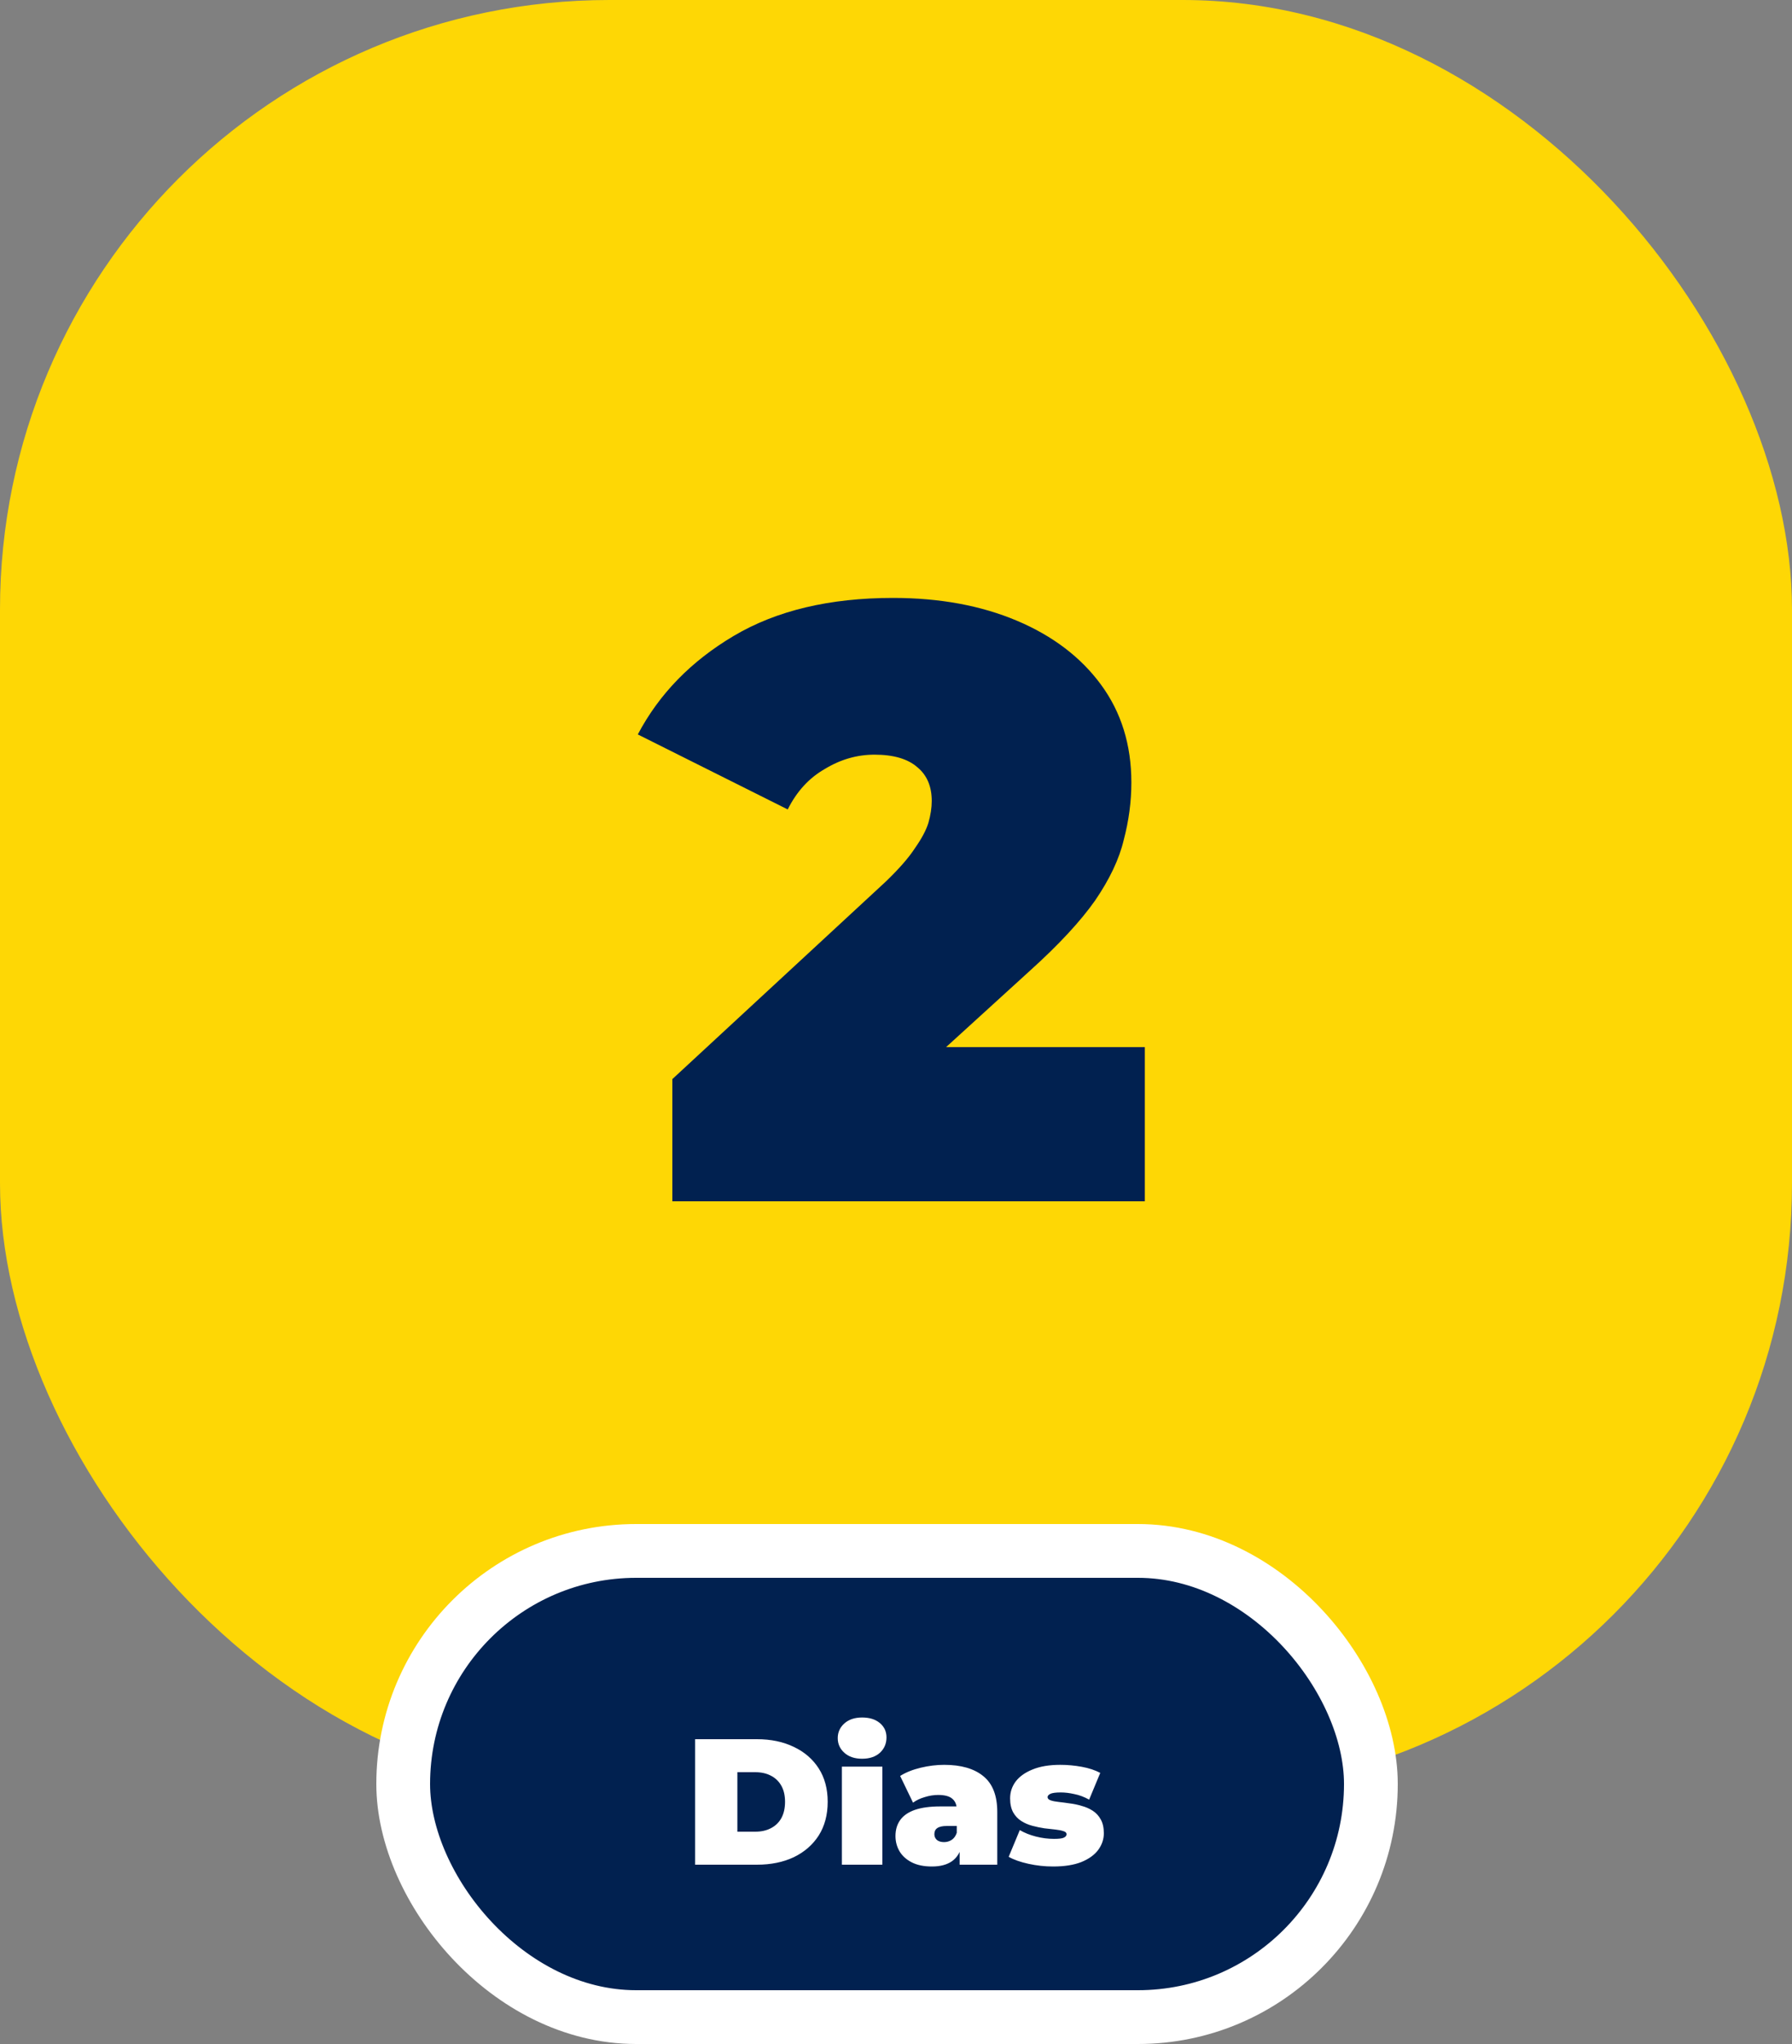 <svg width="100" height="114" viewBox="0 0 100 114" fill="none" xmlns="http://www.w3.org/2000/svg">
<rect x="0" y="0" width="100" height="114" fill="#808080" stroke="none"/>
<rect width="100" height="100" rx="34" fill="#FED705"/>
<path d="M37.519 67V60.185L49.41 49.187C50.162 48.466 50.71 47.84 51.055 47.307C51.431 46.774 51.681 46.304 51.807 45.897C51.932 45.458 51.995 45.051 51.995 44.675C51.995 43.86 51.728 43.234 51.196 42.795C50.663 42.325 49.864 42.09 48.799 42.09C47.827 42.09 46.903 42.356 46.026 42.889C45.148 43.39 44.459 44.142 43.958 45.145L35.592 40.962C36.782 38.706 38.568 36.873 40.95 35.463C43.331 34.053 46.292 33.348 49.833 33.348C52.433 33.348 54.736 33.771 56.742 34.617C58.747 35.463 60.314 36.654 61.442 38.189C62.57 39.724 63.134 41.542 63.134 43.641C63.134 44.706 62.993 45.772 62.711 46.837C62.46 47.902 61.927 49.03 61.113 50.221C60.298 51.38 59.092 52.681 57.494 54.122L48.564 62.253L46.825 58.399H63.886V67H37.519Z" fill="#012150"/>
<rect x="22.5" y="86.5" width="54" height="26" rx="13" fill="#012150" stroke="white" stroke-width="3"/>
<path d="M38.788 104V97H42.238C43.018 97 43.704 97.143 44.298 97.43C44.891 97.71 45.354 98.11 45.688 98.63C46.021 99.15 46.188 99.77 46.188 100.49C46.188 101.217 46.021 101.843 45.688 102.37C45.354 102.89 44.891 103.293 44.298 103.58C43.704 103.86 43.018 104 42.238 104H38.788ZM41.148 102.16H42.138C42.471 102.16 42.761 102.097 43.008 101.97C43.261 101.843 43.458 101.657 43.598 101.41C43.738 101.157 43.808 100.85 43.808 100.49C43.808 100.137 43.738 99.837 43.598 99.59C43.458 99.343 43.261 99.157 43.008 99.03C42.761 98.903 42.471 98.84 42.138 98.84H41.148V102.16ZM46.98 104V98.53H49.239V104H46.98ZM48.109 98.09C47.696 98.09 47.366 97.98 47.12 97.76C46.873 97.54 46.749 97.267 46.749 96.94C46.749 96.613 46.873 96.34 47.12 96.12C47.366 95.9 47.696 95.79 48.109 95.79C48.523 95.79 48.853 95.893 49.099 96.1C49.346 96.307 49.469 96.573 49.469 96.9C49.469 97.247 49.346 97.533 49.099 97.76C48.853 97.98 48.523 98.09 48.109 98.09ZM53.551 104V103.03L53.391 102.77V100.93C53.391 100.663 53.308 100.46 53.141 100.32C52.981 100.18 52.718 100.11 52.351 100.11C52.105 100.11 51.855 100.15 51.601 100.23C51.348 100.303 51.131 100.407 50.951 100.54L50.231 99.05C50.551 98.85 50.934 98.697 51.381 98.59C51.828 98.483 52.264 98.43 52.691 98.43C53.631 98.43 54.358 98.64 54.871 99.06C55.391 99.48 55.651 100.147 55.651 101.06V104H53.551ZM52.001 104.1C51.554 104.1 51.181 104.023 50.881 103.87C50.581 103.717 50.355 103.513 50.201 103.26C50.048 103 49.971 102.713 49.971 102.4C49.971 102.047 50.061 101.747 50.241 101.5C50.421 101.253 50.694 101.067 51.061 100.94C51.434 100.813 51.904 100.75 52.471 100.75H53.611V101.84H52.831C52.591 101.84 52.414 101.88 52.301 101.96C52.194 102.033 52.141 102.147 52.141 102.3C52.141 102.427 52.188 102.533 52.281 102.62C52.381 102.7 52.514 102.74 52.681 102.74C52.834 102.74 52.974 102.7 53.101 102.62C53.234 102.533 53.331 102.4 53.391 102.22L53.681 102.89C53.594 103.297 53.411 103.6 53.131 103.8C52.851 104 52.474 104.1 52.001 104.1ZM58.768 104.1C58.301 104.1 57.841 104.05 57.388 103.95C56.935 103.85 56.568 103.72 56.288 103.56L56.908 102.07C57.168 102.223 57.468 102.343 57.808 102.43C58.155 102.517 58.491 102.56 58.818 102.56C59.091 102.56 59.275 102.537 59.368 102.49C59.468 102.443 59.518 102.38 59.518 102.3C59.518 102.22 59.461 102.163 59.348 102.13C59.235 102.09 59.085 102.06 58.898 102.04C58.711 102.02 58.505 101.997 58.278 101.97C58.058 101.937 57.835 101.89 57.608 101.83C57.381 101.77 57.175 101.68 56.988 101.56C56.801 101.44 56.651 101.28 56.538 101.08C56.425 100.873 56.368 100.613 56.368 100.3C56.368 99.953 56.471 99.64 56.678 99.36C56.891 99.08 57.205 98.857 57.618 98.69C58.038 98.517 58.555 98.43 59.168 98.43C59.568 98.43 59.968 98.467 60.368 98.54C60.768 98.613 61.111 98.727 61.398 98.88L60.778 100.37C60.498 100.217 60.221 100.113 59.948 100.06C59.681 100 59.431 99.97 59.198 99.97C58.911 99.97 58.715 99.997 58.608 100.05C58.508 100.103 58.458 100.163 58.458 100.23C58.458 100.31 58.515 100.37 58.628 100.41C58.741 100.45 58.891 100.48 59.078 100.5C59.265 100.52 59.468 100.547 59.688 100.58C59.915 100.607 60.138 100.653 60.358 100.72C60.585 100.78 60.791 100.87 60.978 100.99C61.165 101.11 61.315 101.273 61.428 101.48C61.541 101.68 61.598 101.937 61.598 102.25C61.598 102.577 61.495 102.883 61.288 103.17C61.081 103.45 60.768 103.677 60.348 103.85C59.928 104.017 59.401 104.1 58.768 104.1Z" fill="white"/>
</svg>
